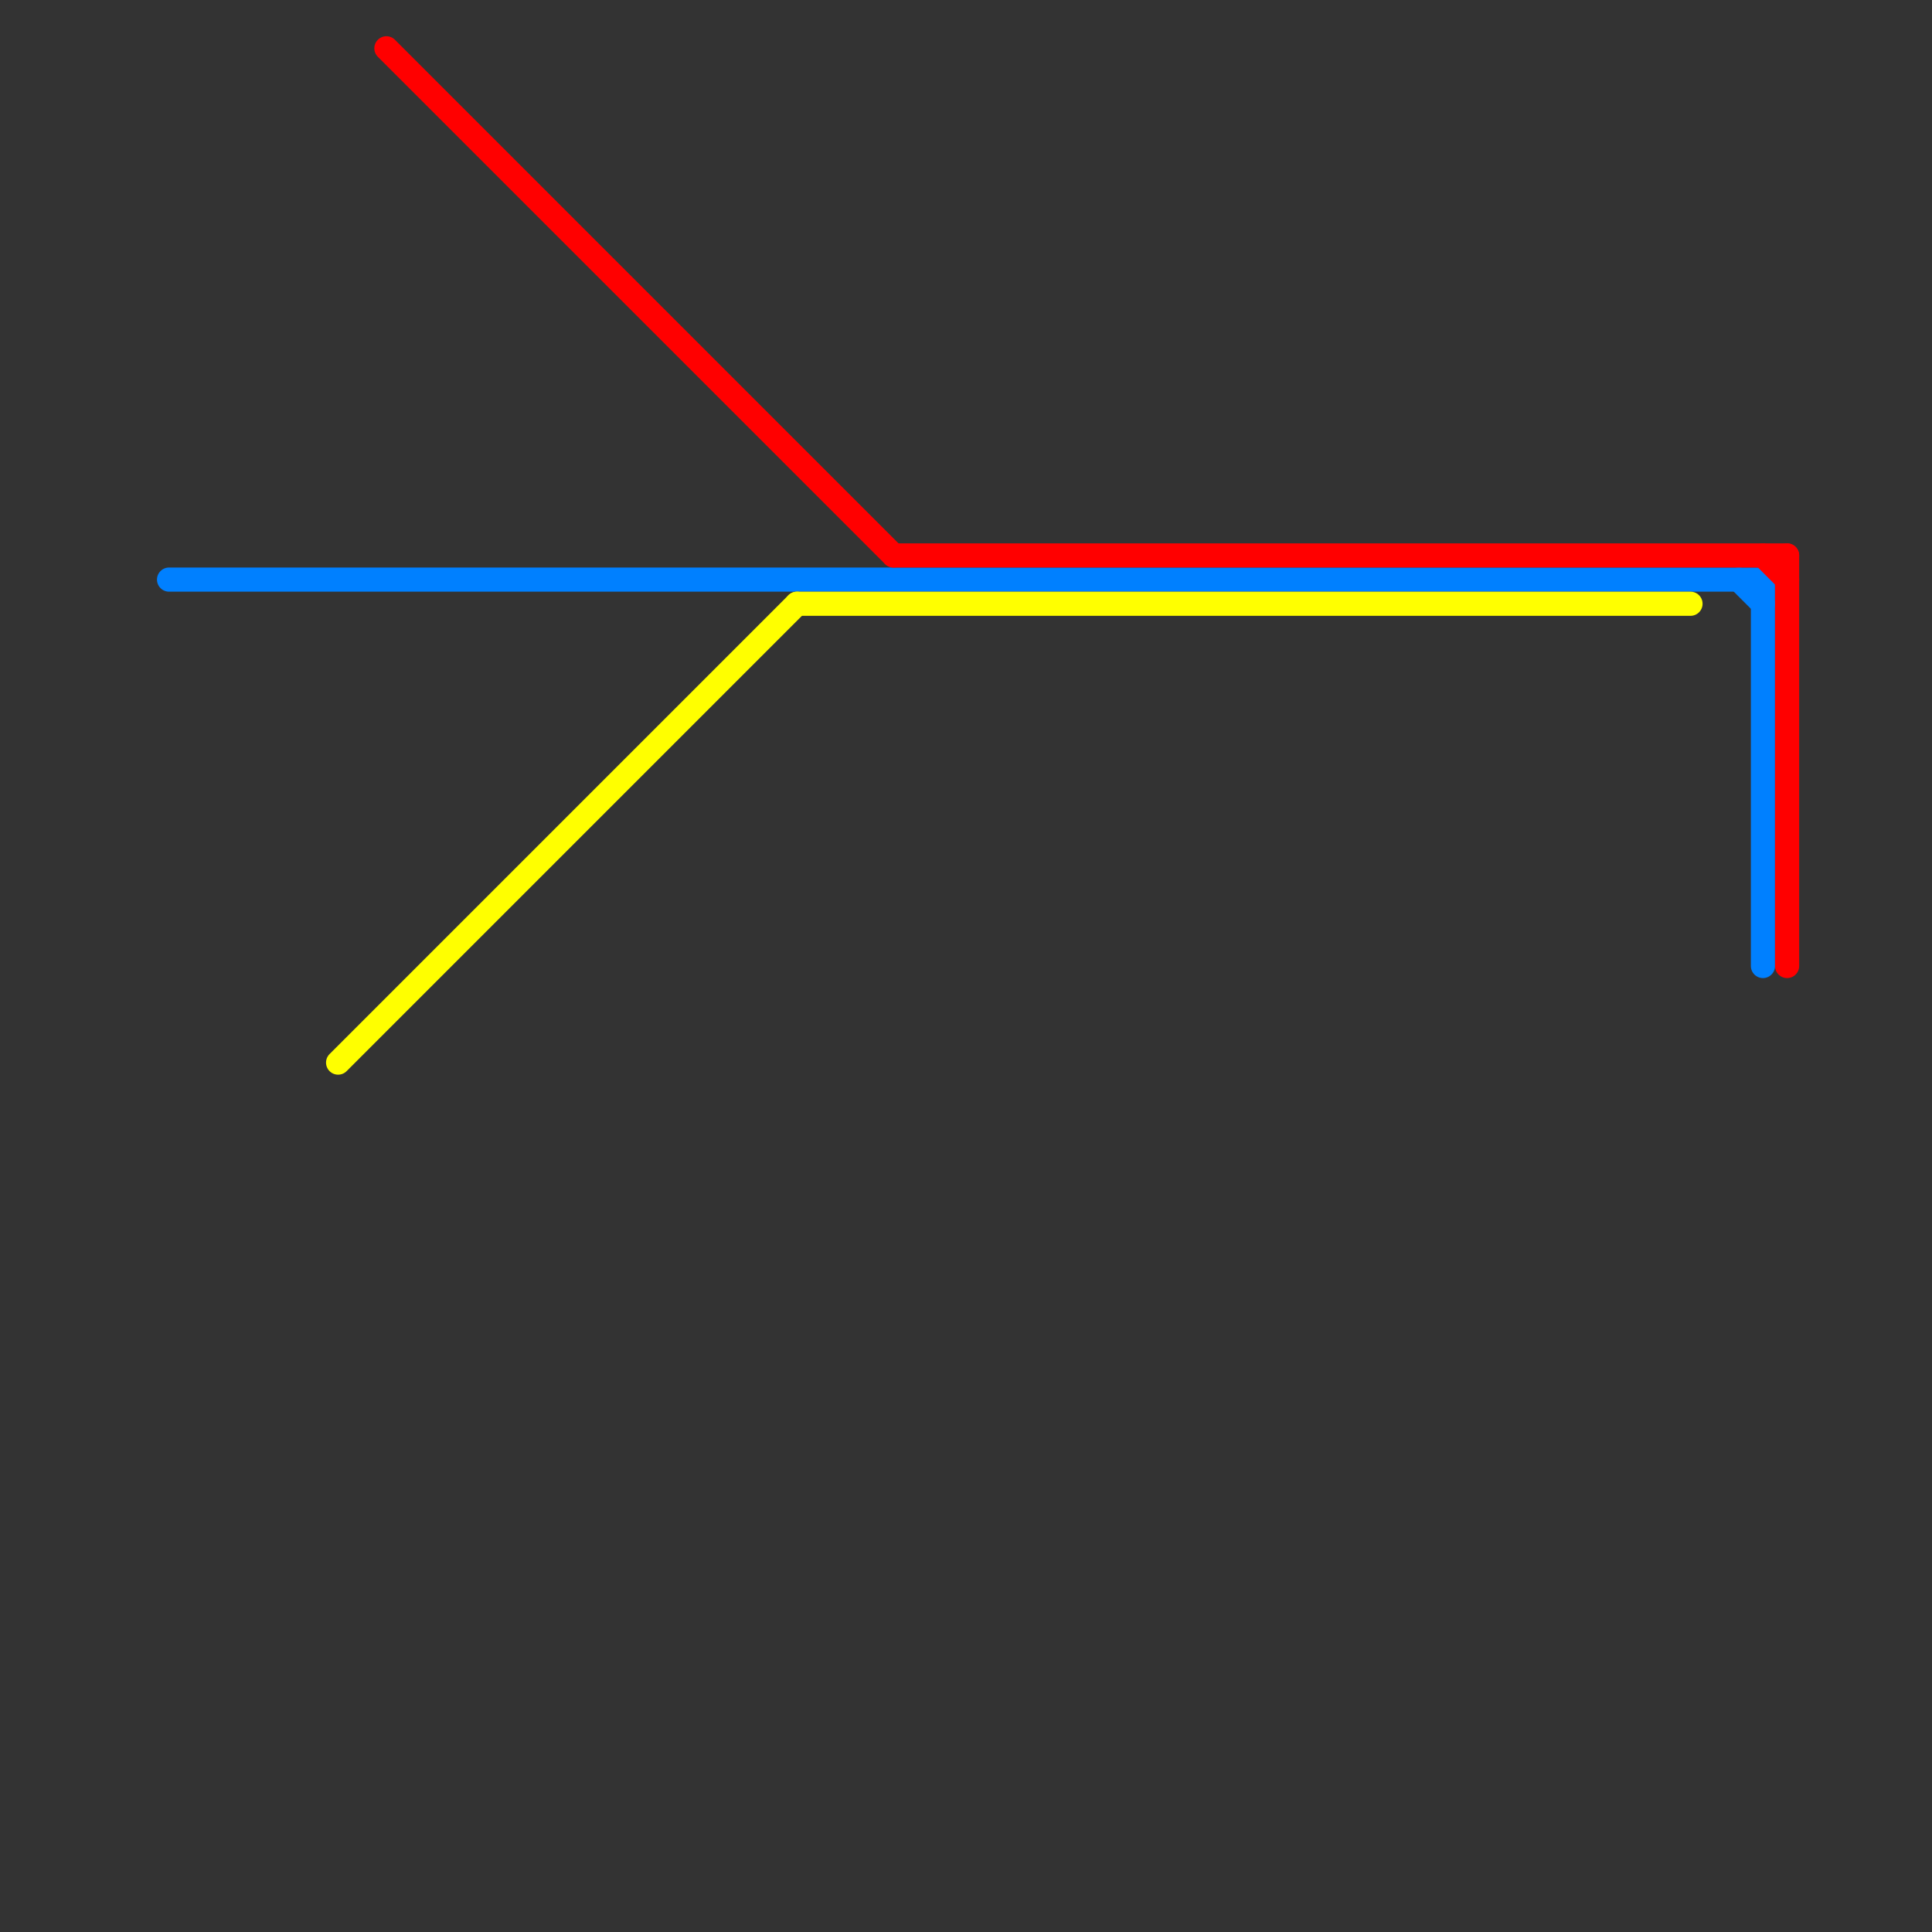 
<svg version="1.1" xmlns="http://www.w3.org/2000/svg" viewBox="0 0 80 80">
<rect x="0" y="0" width="80" height="80" fill="#333333" stroke="none"/>
<style>text { font: 1px Helvetica; font-weight: 600; white-space: pre; dominant-baseline: central; } line { stroke-width: 1; fill: none; stroke-linecap: round; stroke-linejoin: round; } .c0 { stroke: #0080ff } .c1 { stroke: #ffff00 } .c2 { stroke: #ff0000 }</style><defs><g id="wm-xf"><circle r="1.2" fill="#000"/><circle r="0.9" fill="#fff"/><circle r="0.6" fill="#000"/><circle r="0.3" fill="#fff"/></g><g id="wm"><circle r="0.6" fill="#000"/><circle r="0.3" fill="#fff"/></g></defs><line class="c0" x1="72" y1="24" x2="73" y2="25"/><line class="c0" x1="7" y1="24" x2="73" y2="24"/><line class="c0" x1="73" y1="24" x2="73" y2="40"/><line class="c1" x1="14" y1="44" x2="33" y2="25"/><line class="c1" x1="33" y1="25" x2="70" y2="25"/><line class="c2" x1="37" y1="23" x2="74" y2="23"/><line class="c2" x1="74" y1="23" x2="74" y2="40"/><line class="c2" x1="73" y1="23" x2="74" y2="24"/><line class="c2" x1="16" y1="2" x2="37" y2="23"/>
</svg>
